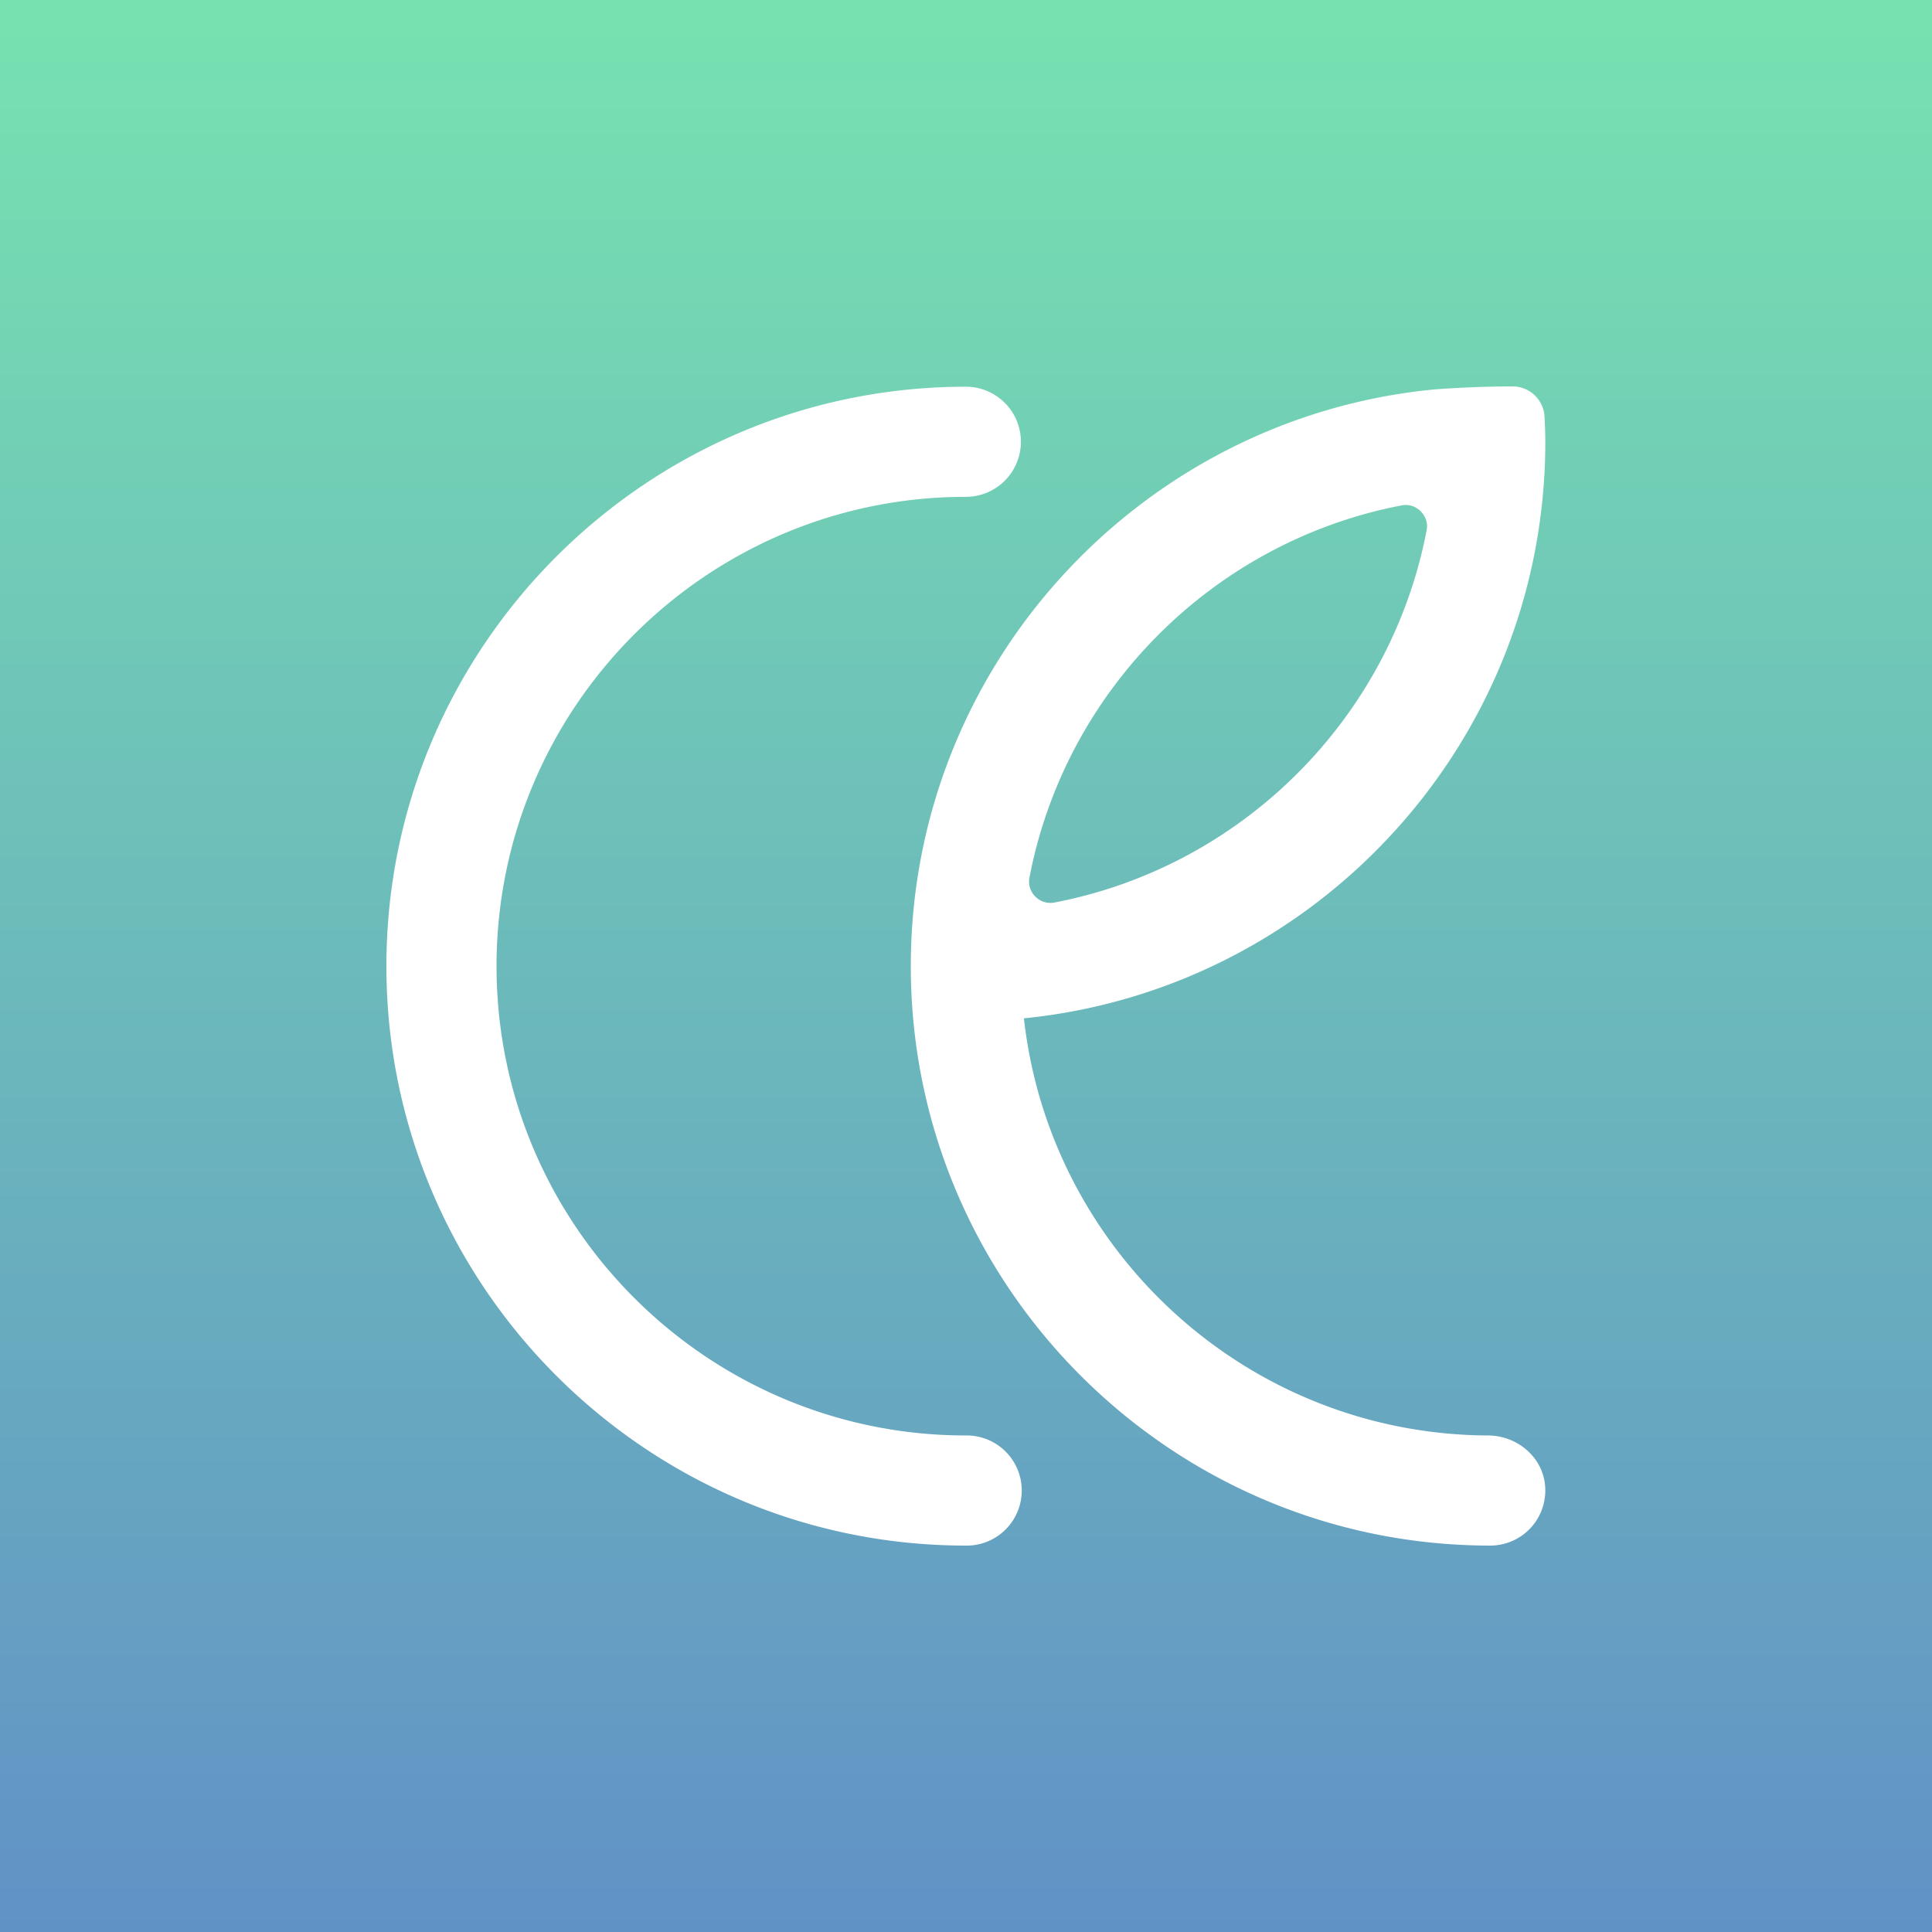 <svg width="160" height="160" fill="none" xmlns="http://www.w3.org/2000/svg"><rect width="100%" height="100%" fill="#333333" stroke="none"/><path fill="url(#paint0_linear_6_891)" d="M0 0h160v160H0z"/><path d="M79.987 127.999C53.527 127.999 32 106.473 32 80.012c0-26.46 21.527-47.986 47.987-47.986a4.56 4.56 0 010 9.12c-21.43 0-38.866 17.435-38.866 38.865 0 21.431 17.436 38.868 38.866 38.868a4.565 4.565 0 014.277 2.799 4.564 4.564 0 01-2.51 5.995 4.546 4.546 0 01-1.767.326zm47.962-5.049a4.561 4.561 0 01-4.534 5.049c-26.46 0-47.987-21.526-47.987-47.987 0-24.837 18.969-45.326 43.181-47.745 0 0 2.85-.254 6.65-.267a2.648 2.648 0 012.652 2.517c.037.732.065 1.493.065 2.07 0 24.839-18.969 45.328-43.18 47.746 2.15 19.347 18.55 34.454 38.44 34.546 2.36.009 4.468 1.723 4.713 4.071zm-11.866-81.097c-15.56 2.983-27.846 15.269-30.828 30.827-.233 1.215.85 2.297 2.065 2.064 15.559-2.983 27.846-15.269 30.827-30.827.233-1.215-.85-2.297-2.064-2.064z" fill="#fff"/><defs><linearGradient id="paint0_linear_6_891" x1="80" y1="0" x2="80" y2="160" gradientUnits="userSpaceOnUse"><stop stop-color="#77E2B0"/><stop offset="1" stop-color="#6192C6"/></linearGradient></defs></svg>